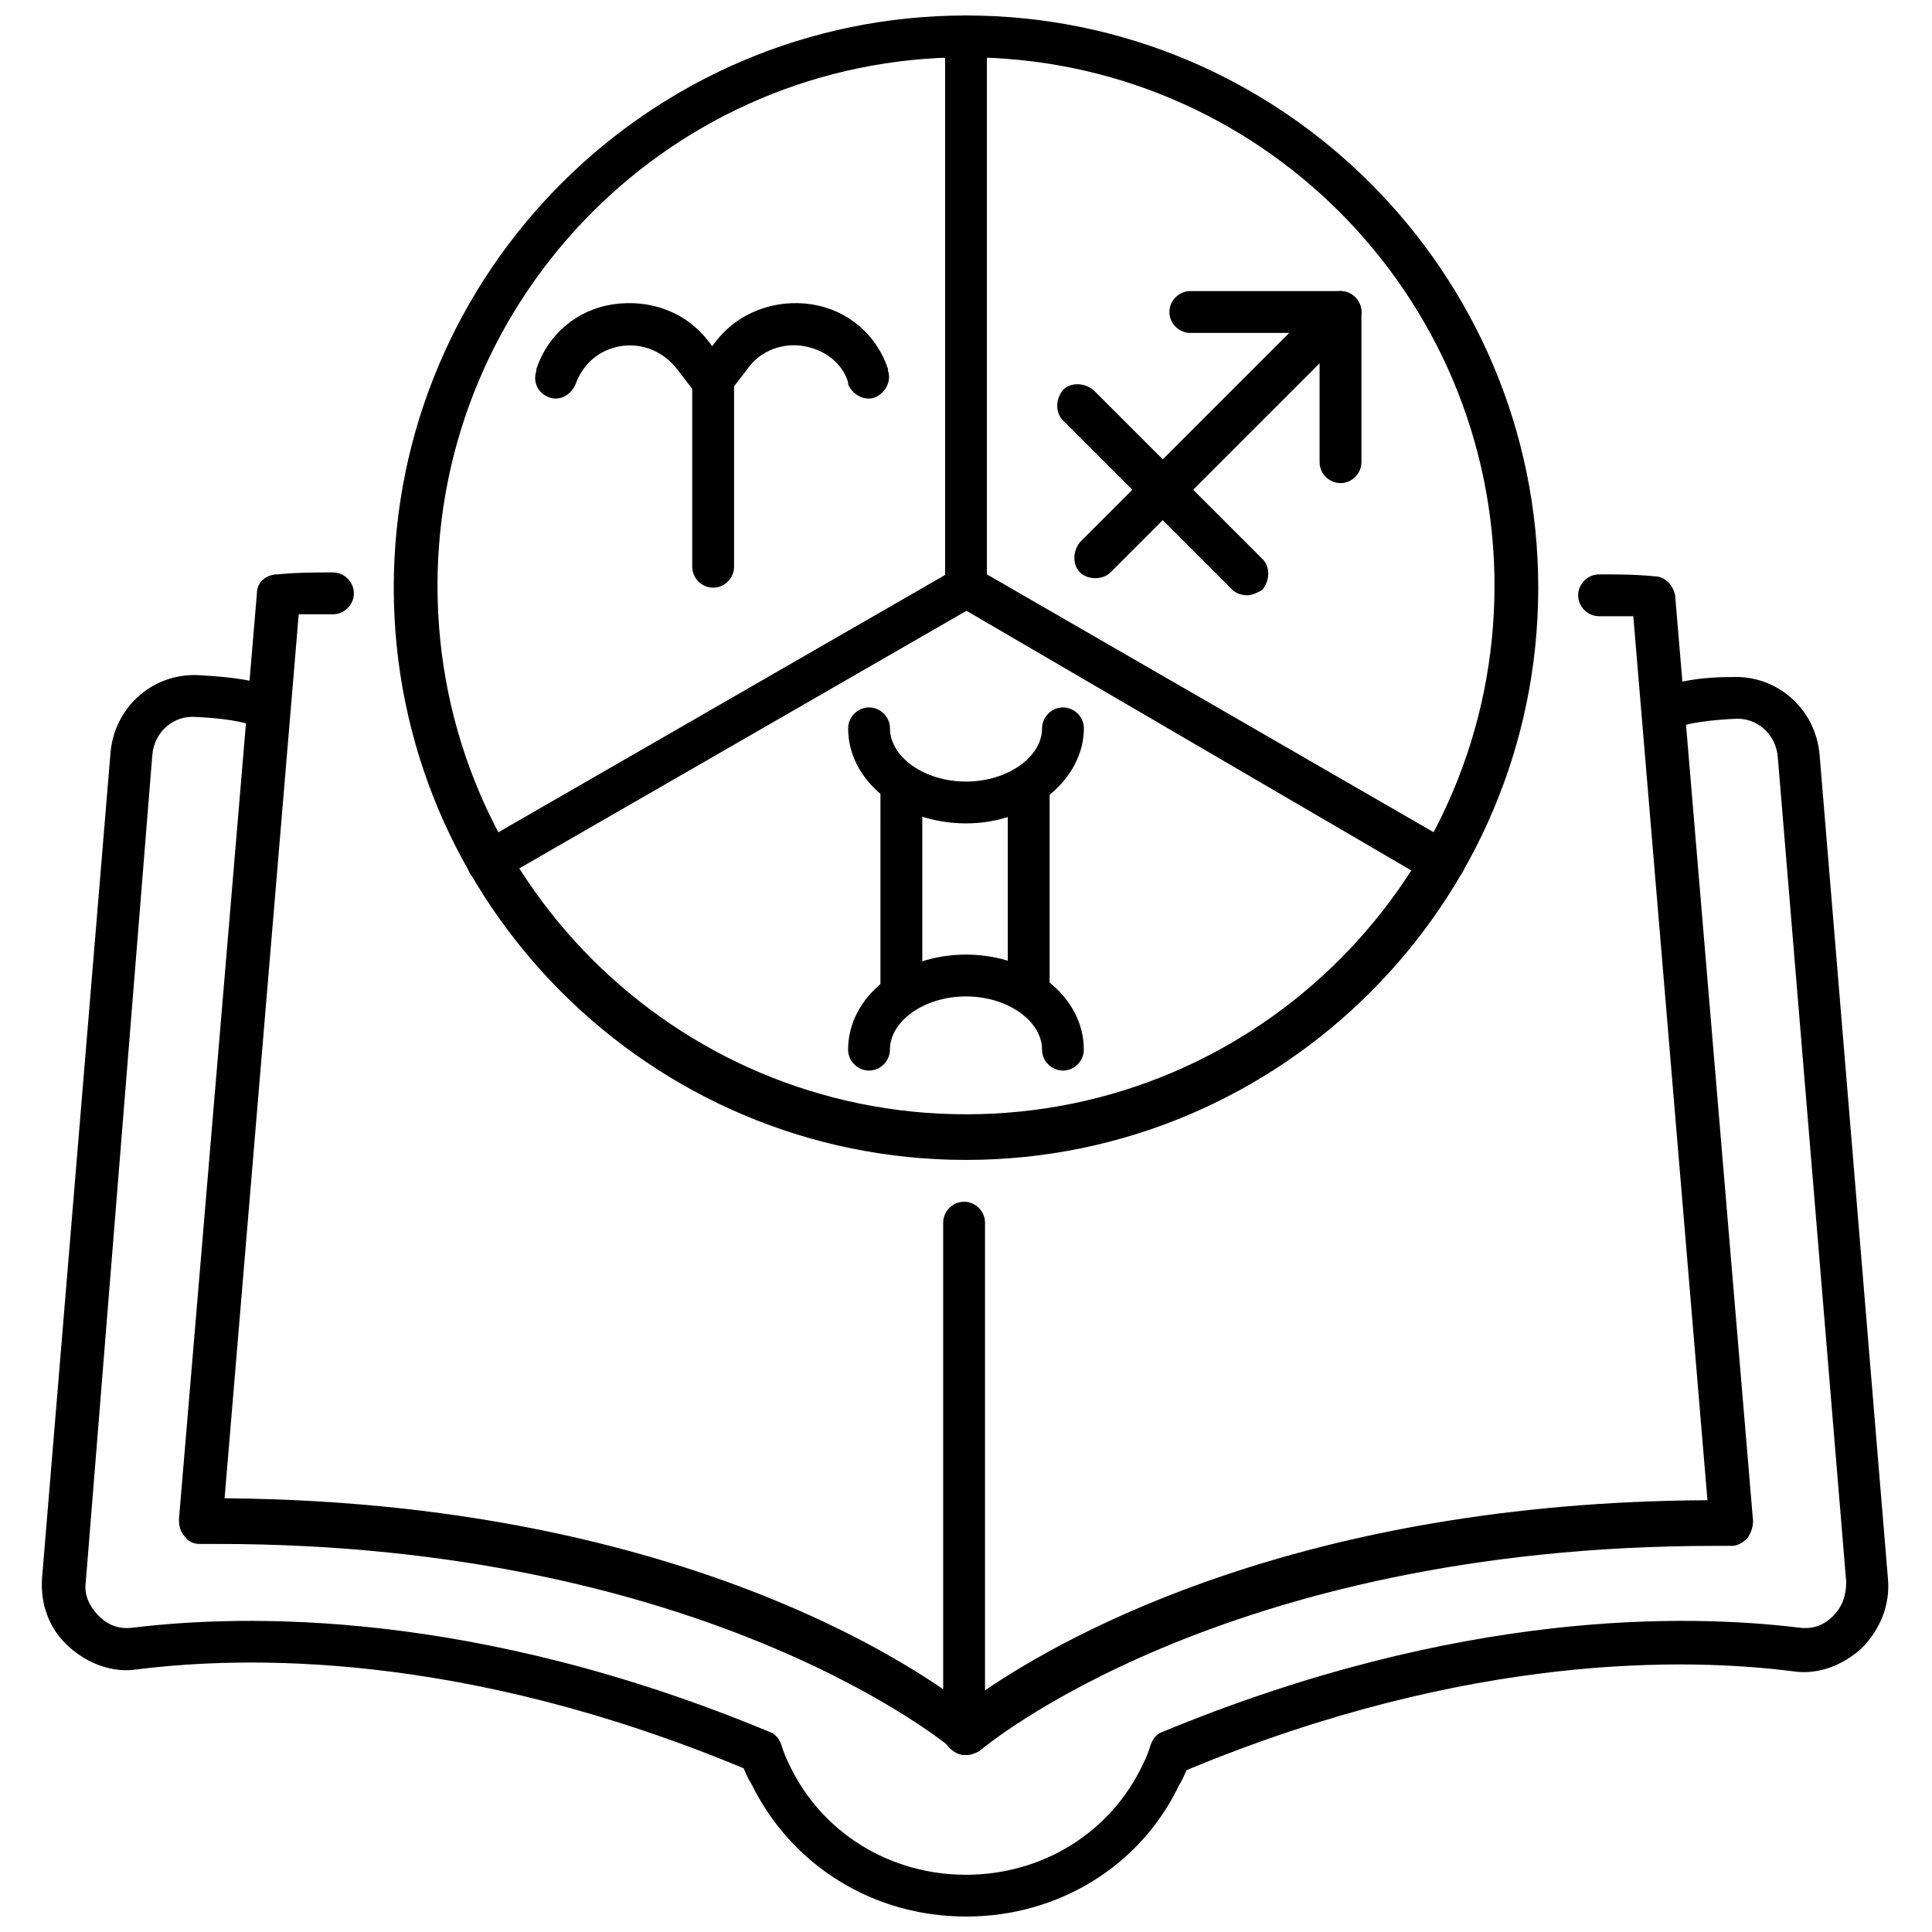 <?xml version="1.0" encoding="UTF-8"?>
<!-- Uploaded to: ICON Repo, www.svgrepo.com, Generator: ICON Repo Mixer Tools -->
<svg width="800px" height="800px" version="1.1" viewBox="144 144 512 512" xmlns="http://www.w3.org/2000/svg">
 <defs>
  <clipPath id="c">
   <path d="m248 148.09h304v303.91h-304z"/>
  </clipPath>
  <clipPath id="b">
   <path d="m394 148.09h12v157.91h-12z"/>
  </clipPath>
  <clipPath id="a">
   <path d="m155 322h490v329.9h-490z"/>
  </clipPath>
 </defs>
 <g clip-path="url(#c)">
  <path d="m400 451.39c-83.633 0-151.65-68.016-151.65-151.65 0-83.629 68.016-151.64 151.65-151.64s151.65 68.016 151.65 151.65c-0.004 83.629-68.016 151.64-151.65 151.64zm0-292.21c-77.586 0-140.06 62.977-140.06 140.06 0 77.586 62.977 140.06 140.06 140.06 77.586 0 140.06-62.977 140.06-140.06s-62.473-140.06-140.06-140.06z"/>
 </g>
 <path d="m382.87 412.09c-3.023 0-5.543-2.519-5.543-5.543l0.004-54.41c0-3.023 2.519-5.543 5.543-5.543 3.023 0 5.543 2.519 5.543 5.543v54.41c-0.004 3.023-2.523 5.543-5.547 5.543z"/>
 <path d="m416.62 412.09c-3.023 0-5.543-2.519-5.543-5.543v-54.41c0-3.023 2.519-5.543 5.543-5.543s5.543 2.519 5.543 5.543v54.41c0.504 3.023-2.016 5.543-5.543 5.543z"/>
 <path d="m425.69 427.71c-3.023 0-5.543-2.519-5.543-5.543 0-7.559-9.07-14.105-20.152-14.105-11.082 0-20.152 6.551-20.152 14.105 0 3.023-2.519 5.543-5.543 5.543-3.023 0-5.543-2.519-5.543-5.543 0-14.105 14.105-25.191 31.234-25.191 17.129 0 31.234 11.082 31.234 25.191 0.008 3.023-2.512 5.543-5.535 5.543z"/>
 <path d="m400 362.21c-17.129 0-31.234-11.082-31.234-25.191 0-3.023 2.519-5.543 5.543-5.543 3.023 0 5.543 2.519 5.543 5.543 0 7.559 9.07 14.105 20.152 14.105 11.082 0 20.152-6.551 20.152-14.105 0-3.023 2.519-5.543 5.543-5.543 3.023 0 5.543 2.519 5.543 5.543-0.008 13.605-14.113 25.191-31.242 25.191z"/>
 <path d="m332.99 299.74c-3.023 0-5.543-2.519-5.543-5.543v-49.375c0-3.023 2.519-5.543 5.543-5.543 3.023 0 5.543 2.519 5.543 5.543v49.375c0 3.023-2.519 5.543-5.543 5.543z"/>
 <path d="m332.99 250.37c-1.008 0-2.519-0.504-3.527-1.008-2.519-2.016-3.023-5.543-1.008-8.062l5.039-6.551c6.047-8.062 16.121-11.586 25.695-10.078 9.574 1.512 17.129 8.062 20.152 17.129v0.504c1.008 3.023-1.008 6.047-3.527 7.055-3.023 1.008-6.047-1.008-7.055-3.527v-0.504c-1.512-5.039-6.047-8.566-11.586-9.574-5.543-1.008-11.586 1.008-15.113 6.047l-5.039 6.551c-0.504 1.012-2.016 2.019-4.031 2.019z"/>
 <path d="m332.99 250.37c-1.512 0-3.527-0.504-4.535-2.016l-5.039-6.551c-3.527-4.535-9.07-7.055-15.113-6.047-5.543 1.008-9.574 4.535-11.586 9.574-1.008 3.023-4.031 5.039-7.055 4.031-3.023-1.008-4.535-4.031-3.527-7.055v-0.504c3.023-9.07 10.578-15.617 20.152-17.129 10.078-1.512 19.648 2.016 25.695 10.078l5.039 6.551c2.016 2.519 1.512 6.047-1.008 8.062-0.504 0.5-1.512 1.004-3.023 1.004z"/>
 <path d="m434.26 297.22c-1.512 0-3.023-0.504-4.031-1.512-2.016-2.016-2.016-5.543 0-8.062l60.457-60.457c2.016-2.016 5.543-2.016 8.062 0 2.016 2.016 2.016 5.543 0 8.062l-60.457 60.457c-1.008 1.008-2.519 1.512-4.031 1.512z"/>
 <path d="m474.56 301.75c-1.512 0-3.023-0.504-4.031-1.512l-44.84-44.84c-2.016-2.016-2.016-5.543 0-8.062 2.016-2.016 5.543-2.016 8.062 0l44.84 44.84c2.016 2.016 2.016 5.543 0 8.062-1.512 1.008-3.023 1.512-4.031 1.512z"/>
 <path d="m499.25 232.23h-39.801c-3.023 0-5.543-2.519-5.543-5.543s2.519-5.543 5.543-5.543h39.801c3.023 0 5.543 2.519 5.543 5.543-0.004 3.023-2.519 5.543-5.543 5.543z"/>
 <path d="m499.25 272.03c-3.023 0-5.543-2.519-5.543-5.543v-39.801c0-3.023 2.519-5.543 5.543-5.543s5.543 2.519 5.543 5.543v39.801c-0.004 3.023-2.519 5.543-5.543 5.543z"/>
 <g clip-path="url(#b)">
  <path d="m400 305.28c-3.023 0-5.543-2.519-5.543-5.543v-146.11c0-3.019 2.519-5.539 5.543-5.539s5.543 2.519 5.543 5.543v146.11c-0.004 3.019-2.523 5.539-5.543 5.539z"/>
 </g>
 <path d="m273.54 378.34c-2.016 0-4.031-1.008-5.039-3.023-1.512-2.519-0.504-6.047 2.016-7.559l125.95-72.547c2.519-1.512 6.047-0.504 7.559 2.016 1.512 2.519 0.504 6.047-2.016 7.559l-125.95 72.547c-0.504 0.504-1.512 1.008-2.519 1.008z"/>
 <path d="m526.45 378.34c-1.008 0-2.016 0-3.023-0.504l-123.43-72.047c-2.519-1.512-3.527-5.039-2.016-7.559 1.512-2.519 5.039-3.527 7.559-2.016l123.94 71.539c2.519 1.512 3.527 5.039 2.016 7.559-1.516 2.019-3.027 3.027-5.043 3.027z"/>
 <path d="m400 609.08c-1.008 0-1.512 0-2.519-0.504-2.016-1.008-3.527-3.023-3.527-5.039v-135.52c0-3.023 2.519-5.543 5.543-5.543 3.023 0 5.543 2.519 5.543 5.543v123.94c22.168-15.113 84.641-49.879 191.45-50.383l-19.648-234.27h-9.07c-3.023 0-5.543-2.519-5.543-5.543 0-3.023 2.519-5.543 5.543-5.543 4.535 0 9.574 0 14.609 0.504 3.023 0 5.039 2.519 5.543 5.039l20.656 245.36c0 1.512-0.504 3.023-1.512 4.535-1.008 1.008-2.519 2.016-4.031 2.016h-4.535c-130.99 0-194.47 53.906-194.97 54.41-1.012 0.504-2.016 1.008-3.527 1.008z"/>
 <path d="m400 609.08c-1.512 0-2.519-0.504-3.527-1.512-0.504-0.504-64.488-54.41-194.97-54.41h-4.535c-1.512 0-3.023-0.504-4.031-2.016-1.008-1.008-1.512-2.519-1.512-4.535l20.656-245.36c0-3.023 2.519-5.039 5.543-5.039 5.039-0.504 9.574-0.504 14.609-0.504 3.023 0 5.543 2.519 5.543 5.543s-2.519 5.543-5.543 5.543h-9.07l-19.648 234.27c133.51 1.012 197.5 55.422 200.01 57.941 2.519 2.016 2.519 5.543 0.504 8.062-1.008 1.004-2.516 2.012-4.027 2.012z"/>
 <g clip-path="url(#a)">
  <path d="m400 651.9c-24.688 0-46.352-13.602-56.93-35.266-1.008-1.512-1.512-3.023-2.016-4.031-75.07-31.234-132.5-29.723-160.72-26.199-6.551 1.008-13.098-1.512-18.137-6.047-5.039-4.535-7.559-11.082-7.055-18.137l18.137-218.65c1.008-12.09 11.082-21.16 23.176-20.656 9.574 0.504 16.121 1.512 20.152 3.527 2.519 1.512 4.031 5.039 2.519 7.559-1.512 2.519-5.039 4.031-7.559 2.519-1.008-0.504-5.039-2.016-15.617-2.519-6.047-0.504-11.082 4.031-11.586 10.078l-17.633 219.16c-0.504 3.527 1.008 6.551 3.527 9.07 2.519 2.519 5.543 3.527 9.07 3.023 29.223-3.527 90.184-5.039 168.78 27.711 1.512 0.504 2.519 2.016 3.023 3.527 0 0 0.504 2.016 2.016 5.039 8.566 18.137 26.703 29.223 46.855 29.223s38.289-11.082 46.855-29.223c1.512-3.023 2.016-5.039 2.016-5.039 0.504-1.512 1.512-3.023 3.023-3.527 79.09-32.754 139.55-31.242 168.77-27.715 3.527 0.504 6.551-0.504 9.07-3.023s3.527-5.543 3.527-9.07l-18.137-218.65c-0.504-6.047-5.543-10.578-11.586-10.078-10.578 0.504-14.609 2.016-15.617 2.519-2.519 1.512-6.047 0.504-7.559-2.519-1.512-2.519-0.504-6.047 2.519-7.559 4.031-2.016 10.578-3.527 20.152-3.527 12.09-0.504 22.168 8.566 23.176 20.656l18.137 218.65c0.504 6.551-2.016 13.098-7.055 18.137-5.039 4.535-11.586 7.055-18.137 6.047-27.711-3.527-85.648-5.039-160.71 26.199-0.504 1.008-1.008 2.519-2.016 4.031-10.082 21.164-31.746 34.766-56.43 34.766z"/>
 </g>
</svg>